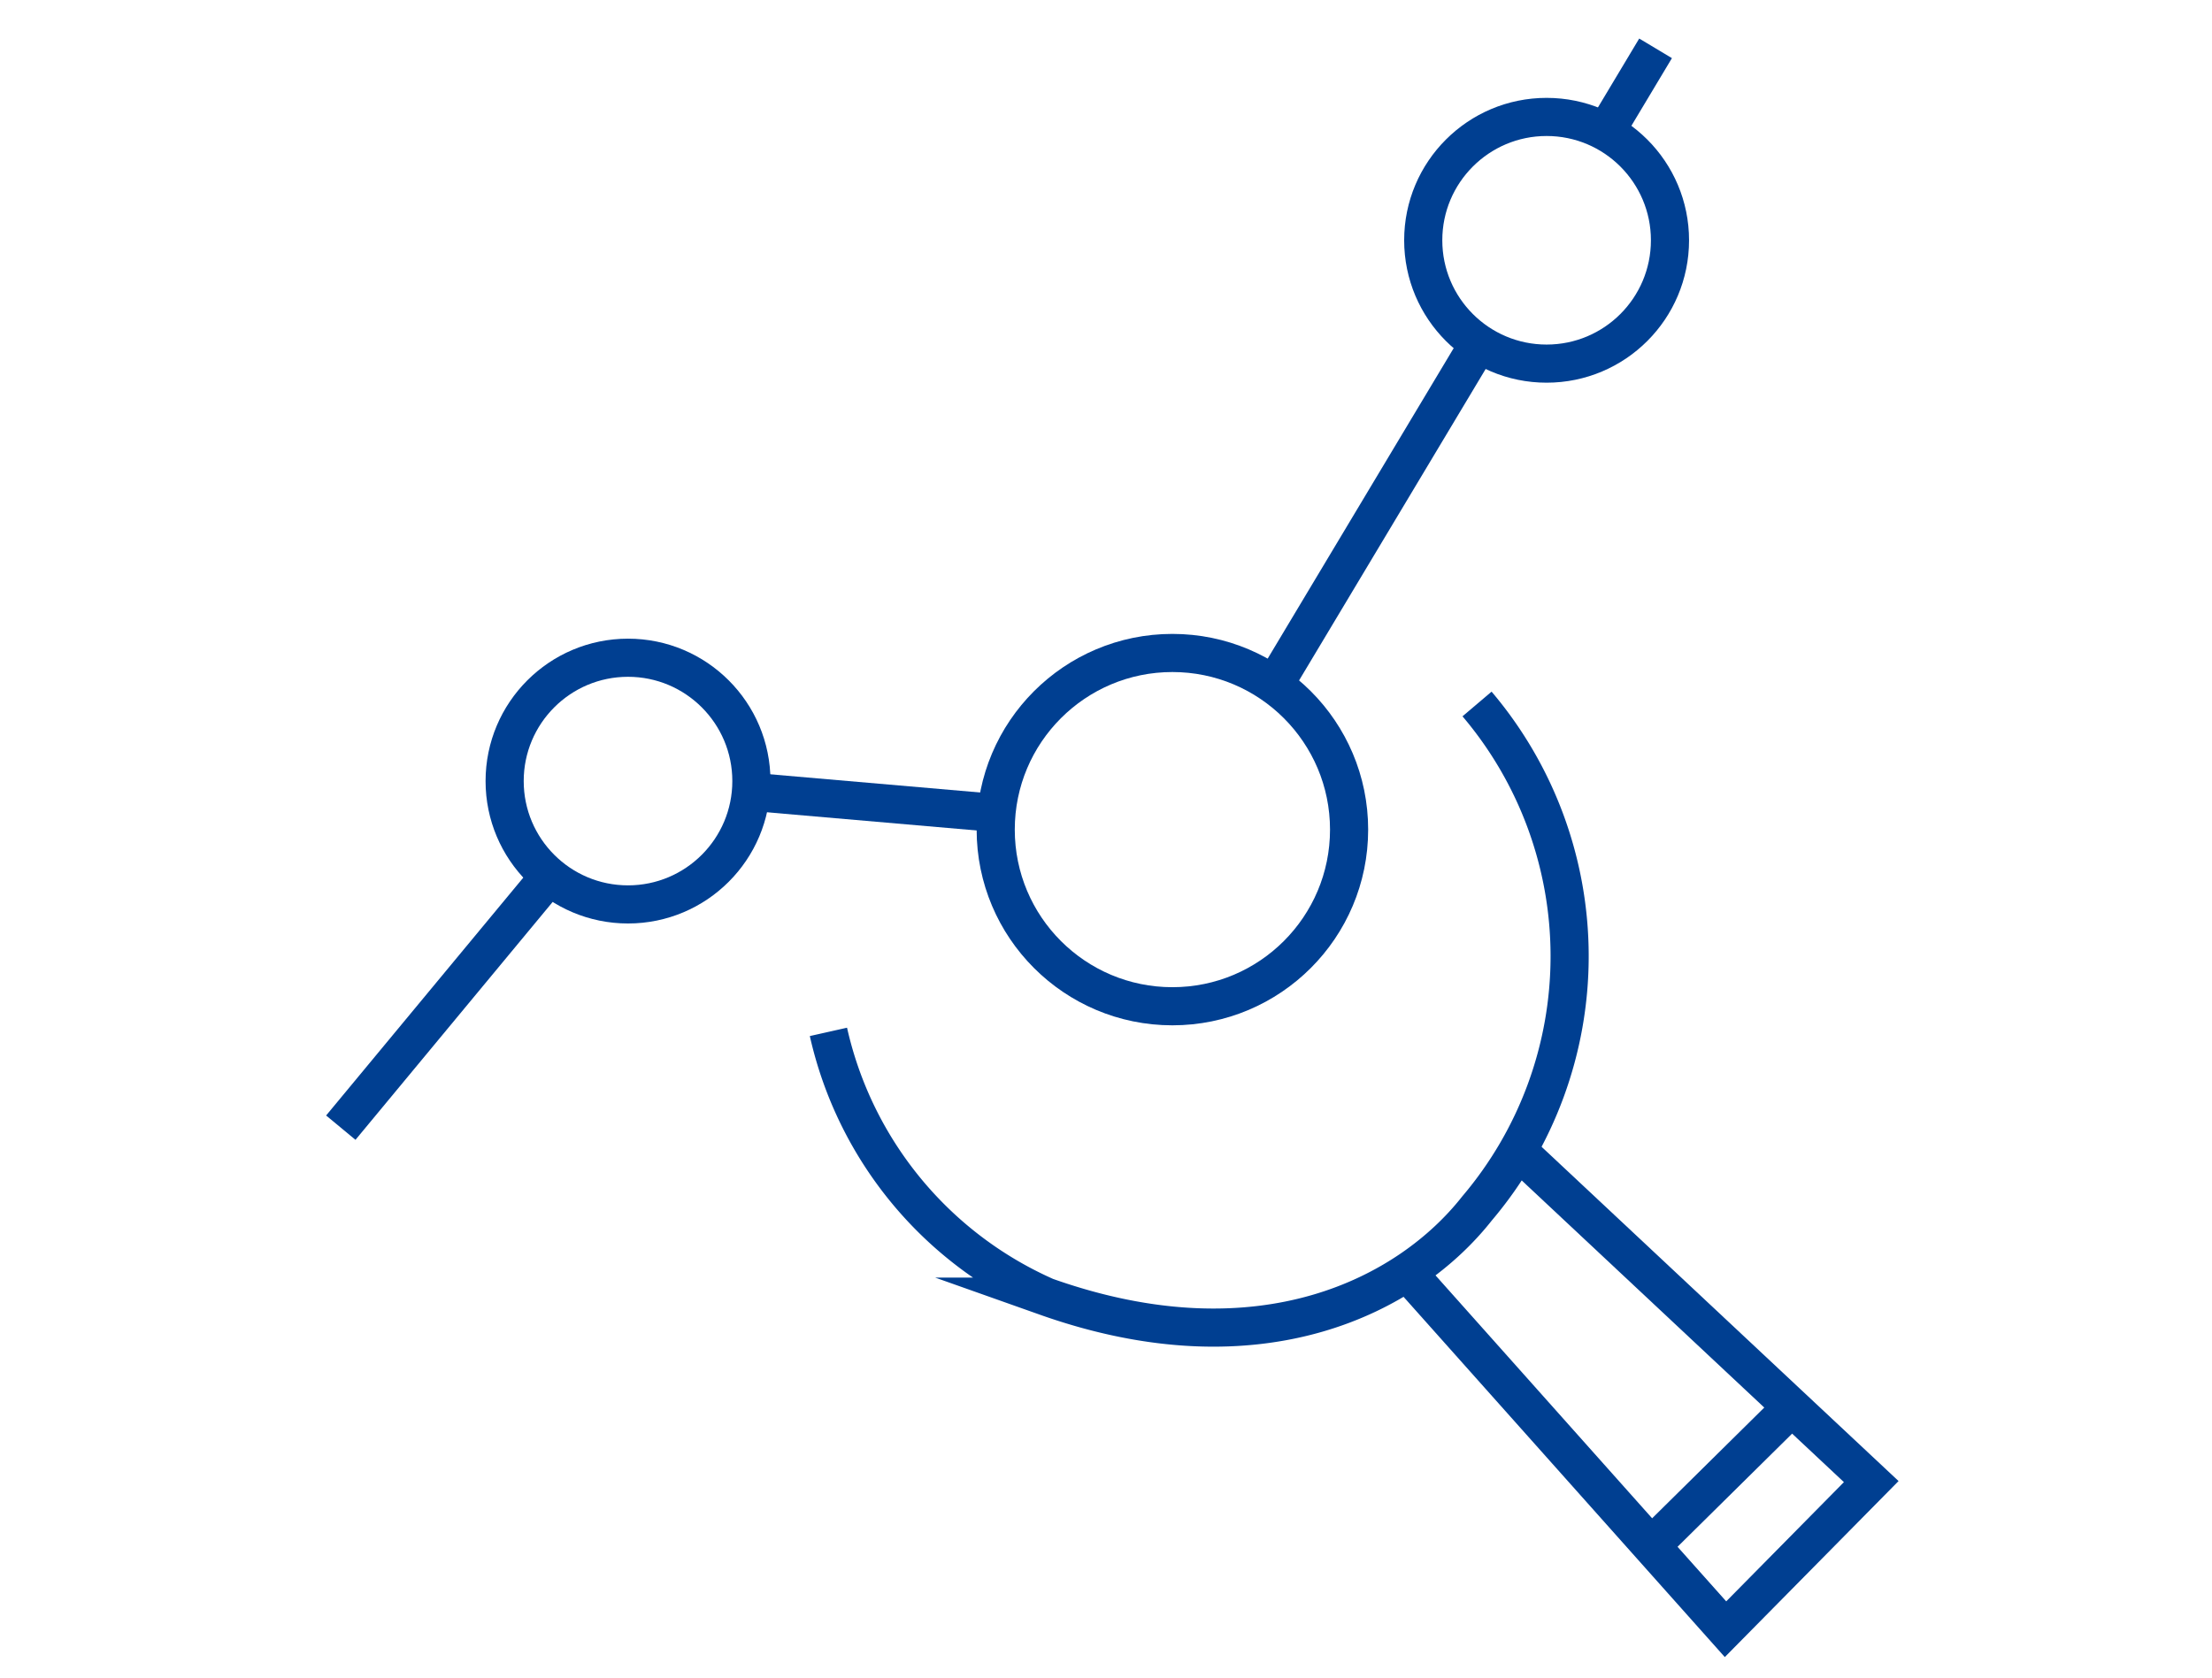 <svg xmlns="http://www.w3.org/2000/svg" width="58" height="44" viewBox="0 0 58 44"><defs><style>.a,.b{fill:none;}.a{stroke:#003f91;stroke-miterlimit:10;}</style></defs><g transform="translate(498.566 278.18)"><circle class="a" cx="3.235" cy="3.235" r="3.235" transform="translate(-485.334 -260.929)"/><circle class="a" cx="3.235" cy="3.235" r="3.235" transform="translate(-461.248 -275.113)"/><circle class="a" cx="4.633" cy="4.633" r="4.633" transform="translate(-472.458 -261.054)"/><line class="a" x1="5.446" y2="6.572" transform="translate(-489.63 -255.176)"/><line class="a" x1="6.286" y1="0.545" transform="translate(-478.819 -257.409)"/><line class="a" x1="5.265" y2="8.79" transform="translate(-465.102 -269.098)"/><line class="a" x1="1.304" y2="2.177" transform="translate(-456.46 -276.912)"/><path class="a" d="M-467.915-275.477" transform="translate(11.447 0.756)"/><path class="a" d="M-470.09-271.846" transform="translate(10.301 2.671)"/><path class="a" d="M-469.767-271.194" transform="translate(10.471 3.014)"/><path class="a" d="M-473.569-266.039" transform="translate(8.467 5.732)"/><path class="a" d="M-478.434-263.784" transform="translate(5.902 6.92)"/><path class="a" d="M-478.434-263.784" transform="translate(5.902 6.92)"/><path class="a" d="M-464.251-265.652a10.226,10.226,0,0,1,0,13.23c-1.782,2.266-5.664,4.313-11.3,2.315a9.984,9.984,0,0,1-5.707-6.945" transform="translate(4.414 5.936)"/><path class="a" d="M-468.44-257.994l9.289,8.7-3.821,3.872-8.351-9.367" transform="translate(9.65 9.973)"/><line class="a" x1="3.685" y2="3.64" transform="translate(-455.27 -241.272)"/></g><rect class="b" width="58" height="44"/></svg>